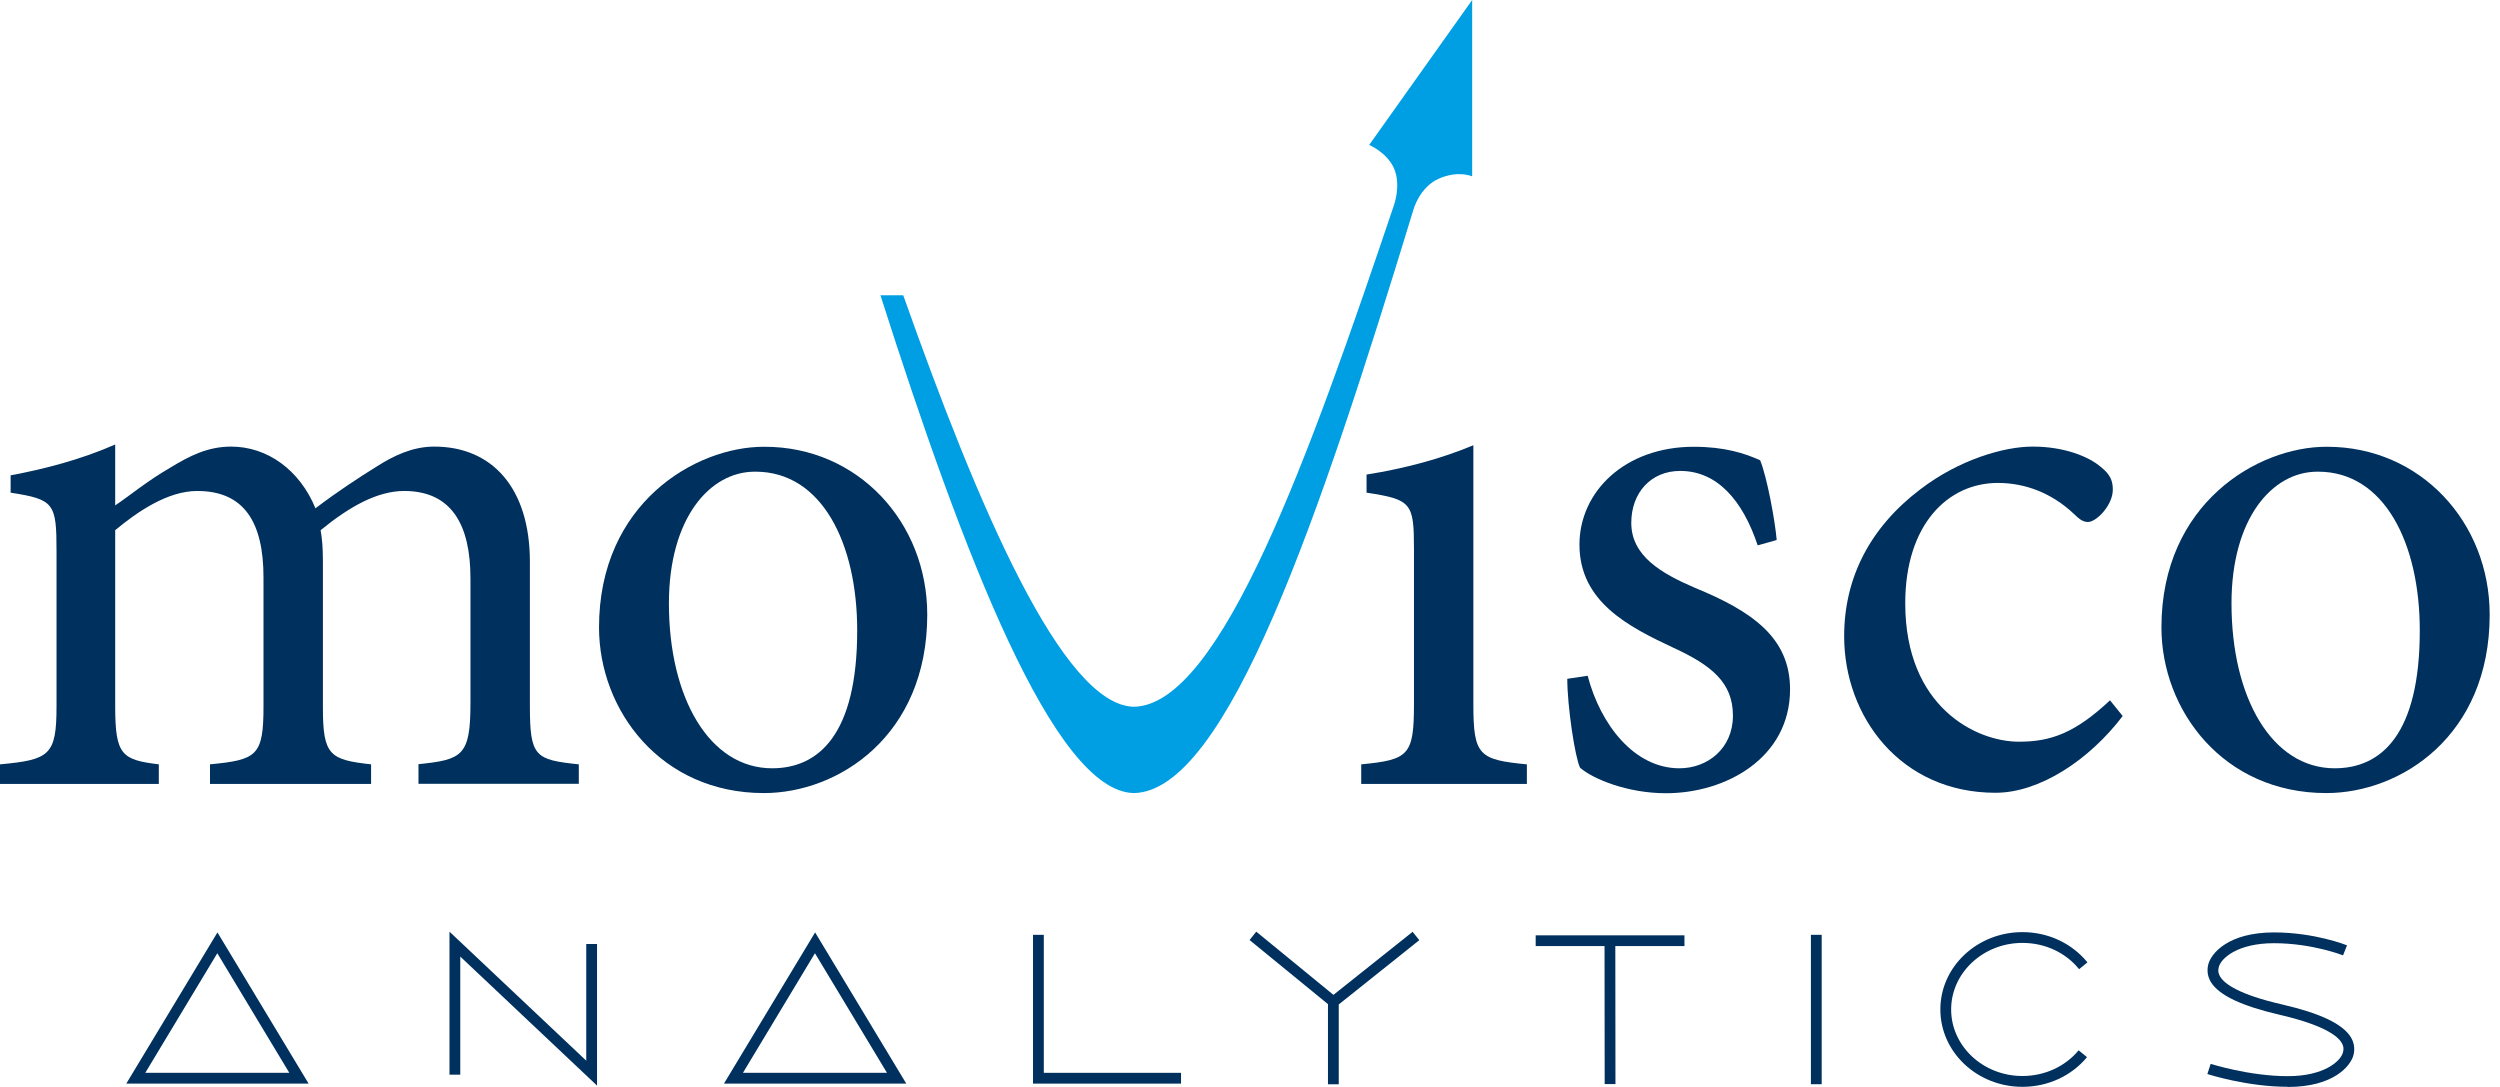 <?xml version="1.0" encoding="UTF-8"?> <svg xmlns="http://www.w3.org/2000/svg" width="92" height="40" viewBox="0 0 92 40" fill="none"><path d="M11.352 39.877H4.647L8.002 34.313L11.357 39.877H11.352ZM5.346 39.48H10.647L7.997 35.079L5.346 39.48Z" fill="#00305D"></path><path d="M33.346 39.877H26.641L29.996 34.313L33.351 39.877H33.346ZM27.34 39.48H32.641L29.99 35.079L27.34 39.48Z" fill="#00305D"></path><path d="M54.176 6.492V0L50.385 5.335C50.385 5.335 51.039 5.603 51.302 6.202C51.564 6.806 51.302 7.538 51.302 7.538C48.192 16.759 44.927 25.947 41.728 26.009C39.1 25.958 35.99 18.638 33.239 10.865H32.4C35.454 20.428 38.792 29.135 41.728 29.185C45.161 29.123 48.573 18.985 52.012 7.723C52.012 7.723 52.235 6.884 52.957 6.571C53.678 6.258 54.181 6.492 54.181 6.492" fill="#009FE3"></path><path d="M31.545 23.201C31.545 27.026 30.13 28.273 28.413 28.273C26.115 28.273 24.616 25.695 24.616 22.206C24.616 19.075 26.115 17.358 27.776 17.358H27.804C30.242 17.358 31.545 19.992 31.545 23.201ZM34.123 22.62C34.123 19.214 31.573 16.441 28.139 16.441H28.111C25.589 16.441 22.044 18.521 22.044 23.09C22.044 26.137 24.314 29.185 28.111 29.185C30.851 29.185 34.123 27.082 34.123 22.62Z" fill="#00305D"></path><path d="M89.048 23.201C89.048 27.026 87.633 28.273 85.916 28.273C83.618 28.273 82.119 25.695 82.119 22.206C82.119 19.075 83.618 17.358 85.279 17.358H85.307C87.745 17.358 89.048 19.992 89.048 23.201ZM91.62 22.62C91.62 19.214 89.07 16.441 85.637 16.441H85.609C83.087 16.441 79.541 18.521 79.541 23.09C79.541 26.137 81.812 29.185 85.609 29.185C88.349 29.185 91.62 27.082 91.62 22.62Z" fill="#00305D"></path><path d="M56.189 28.849V28.128C54.416 27.96 54.22 27.793 54.22 25.914V16.385C53.029 16.883 51.698 17.24 50.289 17.464V18.13C51.95 18.381 52.034 18.515 52.034 20.21V25.914C52.034 27.798 51.838 27.96 50.093 28.128V28.849H56.189Z" fill="#00305D"></path><path d="M65.382 19.874C65.326 19.181 65.025 17.548 64.773 16.938C64.219 16.687 63.47 16.441 62.335 16.441C59.785 16.441 58.124 18.102 58.124 20.042C58.124 22.145 59.925 23.062 61.585 23.839C62.972 24.477 63.772 25.114 63.772 26.333C63.772 27.552 62.832 28.273 61.803 28.273C60.143 28.273 58.896 26.669 58.426 24.868L57.676 24.98C57.676 25.975 57.956 27.86 58.146 28.251C58.616 28.665 59.891 29.191 61.306 29.191C63.52 29.191 65.874 27.888 65.874 25.366C65.874 23.453 64.46 22.486 62.357 21.625C61.138 21.099 60.031 20.461 60.031 19.242C60.031 18.135 60.752 17.33 61.831 17.33C63.19 17.33 64.13 18.409 64.683 20.07L65.377 19.874H65.382Z" fill="#00305D"></path><path d="M77.646 25.774C76.371 26.965 75.487 27.295 74.296 27.295C72.719 27.295 70.113 26.02 70.113 22.201C70.113 19.293 71.69 17.772 73.519 17.772C74.514 17.772 75.487 18.13 76.315 18.907C76.538 19.131 76.673 19.209 76.841 19.209C77.142 19.209 77.752 18.599 77.752 18.018C77.752 17.71 77.668 17.464 77.31 17.184C76.868 16.799 75.951 16.435 74.816 16.435H74.788C73.765 16.435 72.104 16.905 70.661 18.012C68.805 19.421 67.865 21.278 67.865 23.414C67.865 26.378 69.945 29.174 73.435 29.174C75.068 29.174 76.896 27.955 78.115 26.35L77.646 25.768V25.774Z" fill="#00305D"></path><path d="M21.3 28.849V28.128C19.695 27.96 19.5 27.849 19.5 25.992V20.674C19.5 17.962 18.113 16.435 15.982 16.435C15.177 16.435 14.489 16.771 13.88 17.157C13.214 17.57 12.409 18.096 11.609 18.706C11.028 17.291 9.836 16.435 8.506 16.435C7.65 16.435 6.984 16.771 6.263 17.212C5.402 17.71 4.82 18.208 4.239 18.599V16.357C2.992 16.91 1.605 17.268 0.391 17.492V18.13C1.996 18.381 2.08 18.515 2.08 20.288V25.992C2.08 27.793 1.829 27.96 0 28.128V28.849H5.844V28.128C4.485 27.96 4.239 27.793 4.239 25.992V19.511C5.072 18.817 6.179 18.068 7.258 18.068C8.975 18.068 9.697 19.203 9.697 21.256V25.992C9.697 27.82 9.451 27.96 7.728 28.128V28.849H13.656V28.128C12.135 27.96 11.883 27.793 11.883 26.048V20.674C11.883 20.148 11.855 19.841 11.799 19.511C12.851 18.65 13.88 18.068 14.875 18.068C16.62 18.068 17.313 19.315 17.313 21.283V25.88C17.313 27.82 17.011 27.955 15.4 28.122V28.844H21.3V28.849Z" fill="#00305D"></path><path d="M21.971 39.95L16.938 35.202V39.547H16.541V34.285L21.574 39.033V34.738H21.971V39.95Z" fill="#00305D"></path><path d="M43.462 39.877H38.015V34.402H38.412V39.48H43.462V39.877Z" fill="#00305D"></path><path d="M49.266 39.9H48.869V36.952L45.984 34.593L46.23 34.285L49.071 36.611L51.984 34.291L52.23 34.598L49.266 36.964V39.9Z" fill="#00305D"></path><path d="M59.052 39.894L59.047 34.816H56.513V34.419H61.988V34.816H59.444L59.449 39.894H59.052Z" fill="#00305D"></path><path d="M67.038 34.402H66.641V39.899H67.038V34.402Z" fill="#00305D"></path><path d="M74.425 39.995C72.759 39.995 71.405 38.719 71.405 37.148C71.405 35.577 72.759 34.302 74.425 34.302C75.37 34.302 76.242 34.71 76.818 35.415L76.511 35.666C76.013 35.051 75.253 34.699 74.425 34.699C72.982 34.699 71.802 35.8 71.802 37.148C71.802 38.496 72.977 39.597 74.425 39.597C75.241 39.597 75.996 39.251 76.494 38.652L76.802 38.904C76.226 39.597 75.359 39.995 74.425 39.995Z" fill="#00305D"></path><path d="M84.189 39.994C82.701 39.994 81.286 39.541 81.231 39.525L81.353 39.15C81.353 39.15 82.768 39.603 84.194 39.603C85.514 39.603 86.14 39.06 86.224 38.719C86.258 38.591 86.241 38.479 86.168 38.367C86.006 38.104 85.48 37.713 83.892 37.344C82.489 37.019 81.667 36.628 81.365 36.147C81.242 35.946 81.208 35.722 81.264 35.493C81.365 35.085 82.002 34.313 83.68 34.313C85.173 34.313 86.325 34.771 86.37 34.788L86.224 35.157C86.224 35.157 85.095 34.71 83.68 34.71C82.36 34.71 81.734 35.252 81.65 35.593C81.616 35.722 81.633 35.834 81.706 35.946C81.868 36.209 82.394 36.6 83.982 36.964C85.385 37.288 86.207 37.679 86.509 38.166C86.632 38.367 86.666 38.591 86.61 38.82C86.509 39.228 85.872 40 84.194 40L84.189 39.994Z" fill="#00305D"></path></svg> 